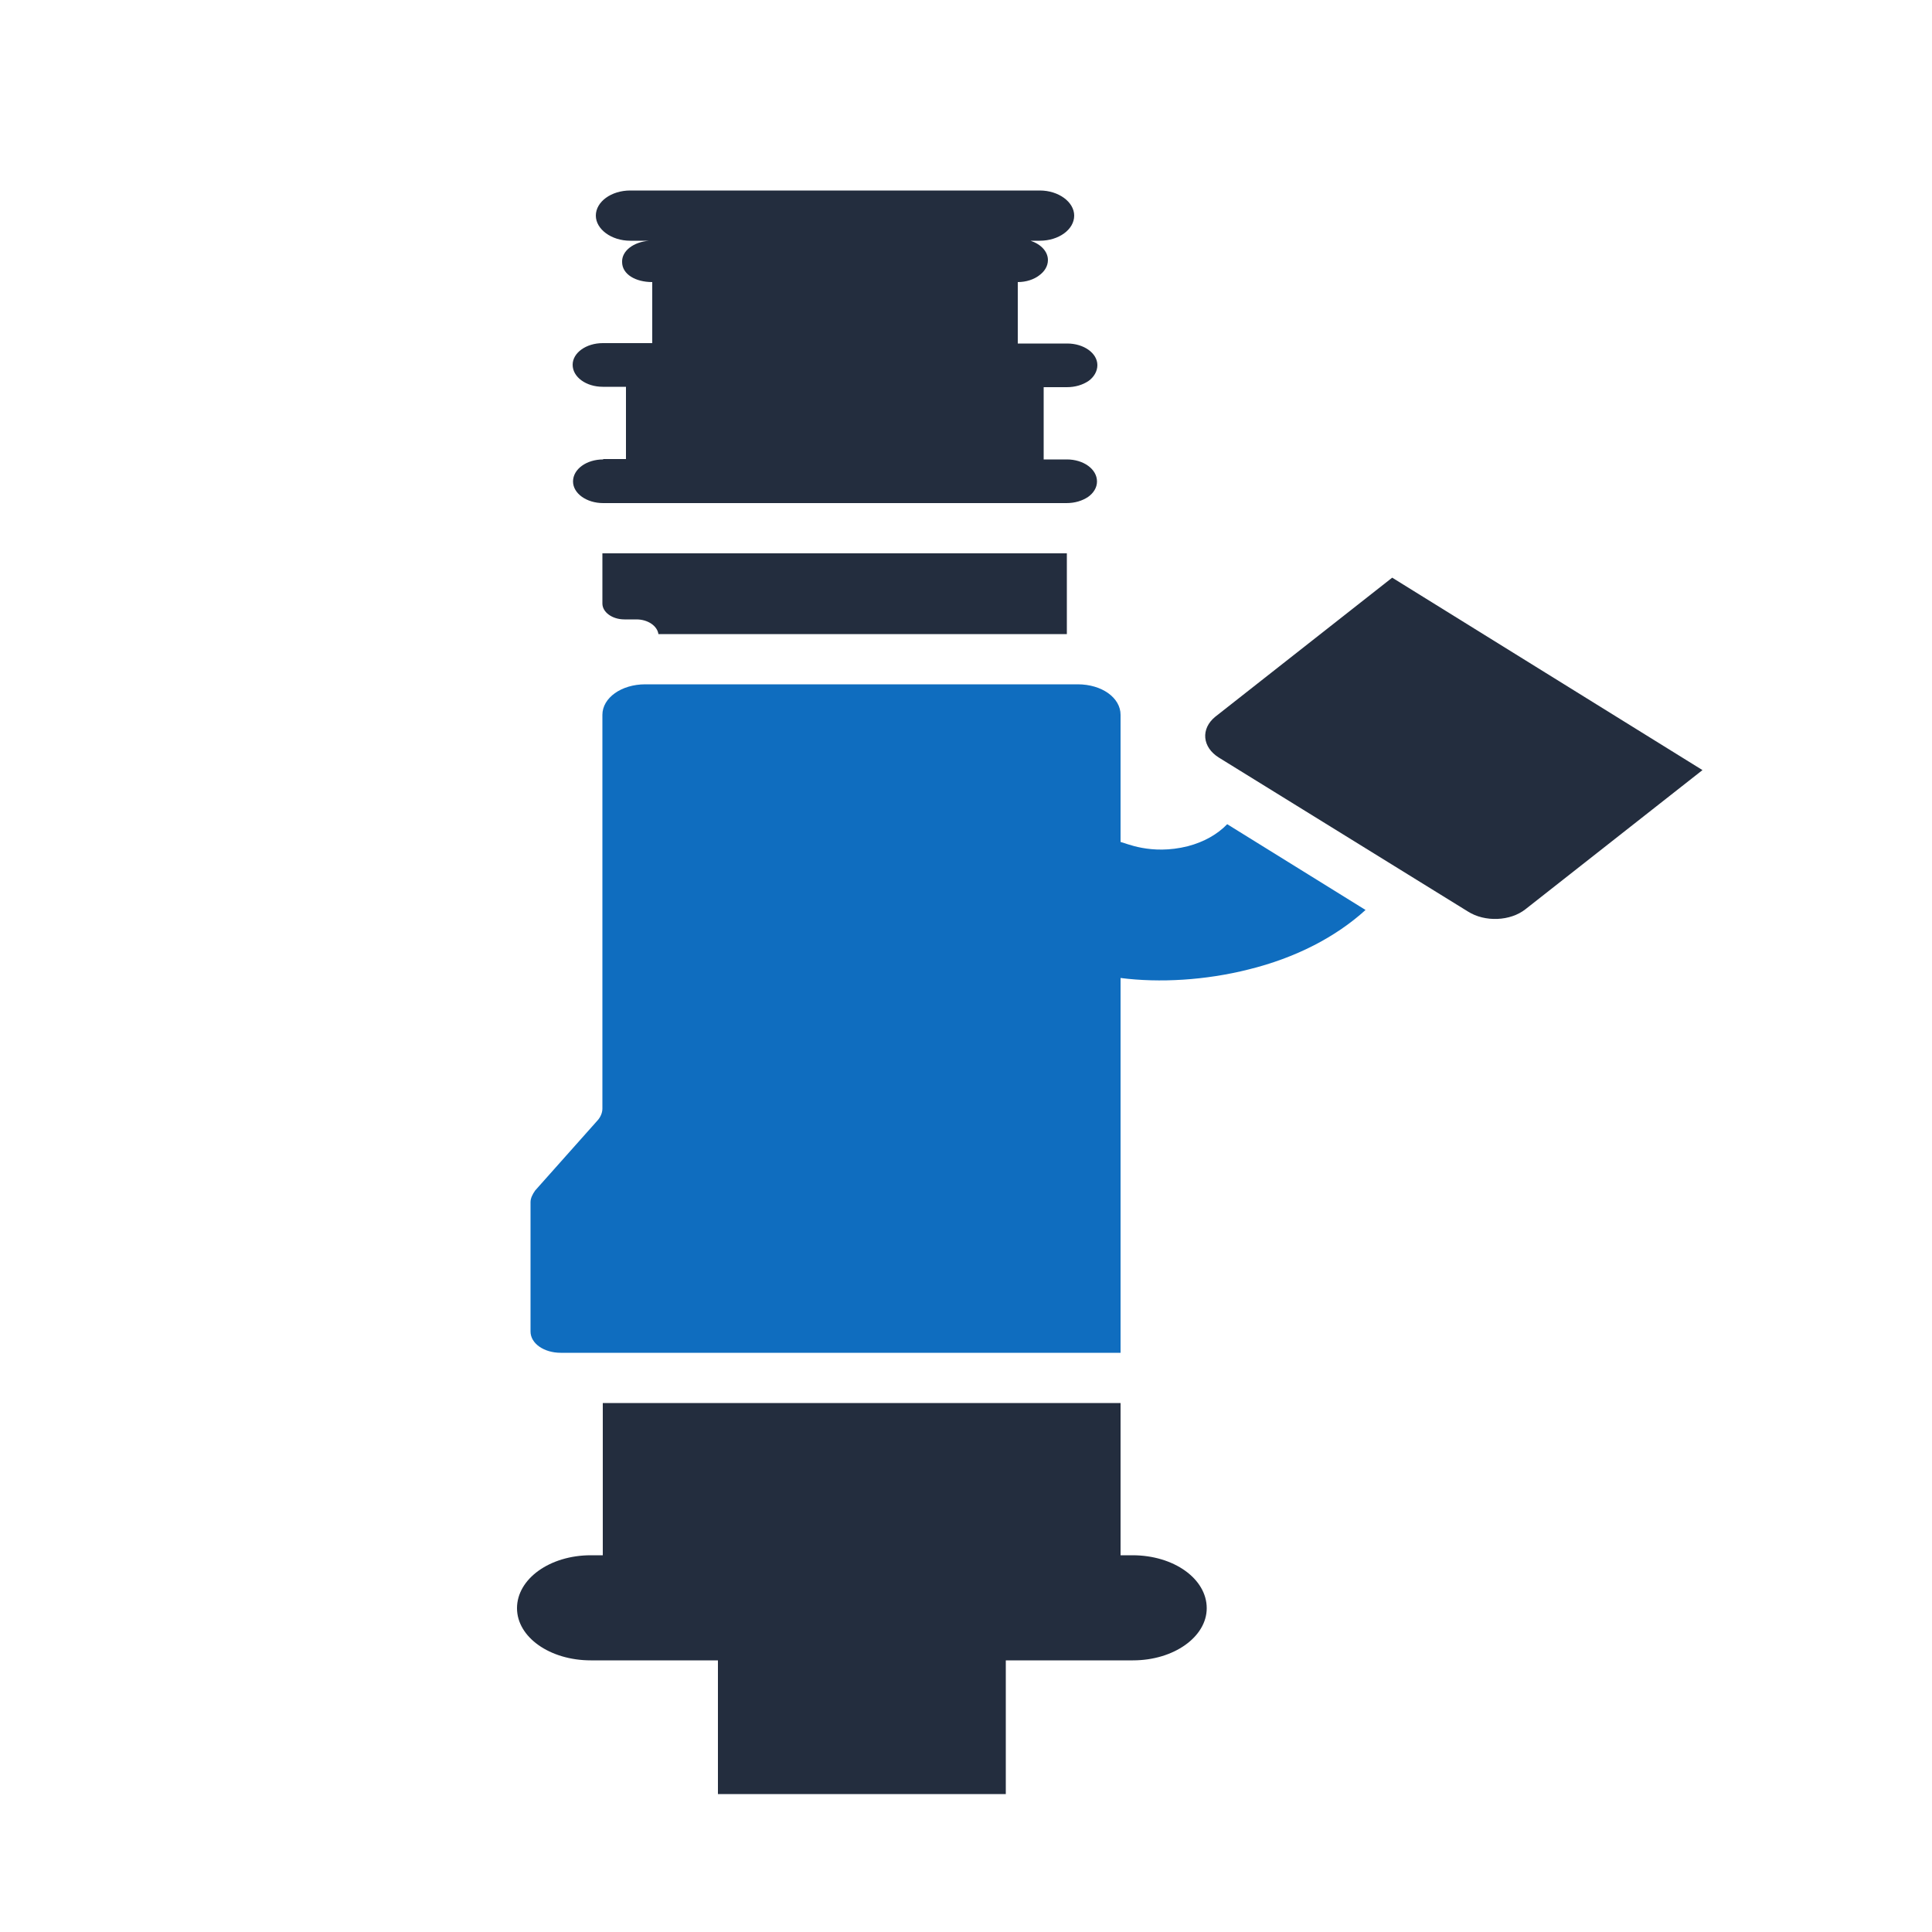 <?xml version="1.0" encoding="utf-8"?>
<!-- Generator: Adobe Illustrator 26.0.1, SVG Export Plug-In . SVG Version: 6.00 Build 0)  -->
<svg version="1.0" id="Capa_1" xmlns="http://www.w3.org/2000/svg" xmlns:xlink="http://www.w3.org/1999/xlink" x="0px" y="0px"
	 width="500px" height="500px" viewBox="0 0 500 500" style="enable-background:new 0 0 500 500;" xml:space="preserve">
<path style="fill:#0F6DBF;" d="M307.4,219c-9.6,2.4-16.2-0.9-17.4-1.1v-32.9c0-4.4-4.8-7.9-11.1-7.9H167c-6.2,0-11.1,3.5-11.1,7.9
	v101.9c0,1.1-0.5,2.2-1.2,3l-16.2,18.2c-0.7,1-1.2,2-1.2,3v33.5c0,3.1,3.5,5.5,7.8,5.5H290v-97c10.1,1.3,22,0.6,33.1-2.2
	c12.2-3,22.6-8.4,30.3-15.4l-35.8-22.2C315.1,215.9,311.6,217.9,307.4,219z"/>
<path style="fill:#232D3E;" d="M155.9,156.2c0,2.2,2.5,4.1,5.7,4.1h3.1c3,0,5.4,1.7,5.7,3.8h105.7v-20.9H155.9V156.2z"/>
<path style="fill:#232D3E;" d="M156.1,118.9c-4.3,0-7.8,2.5-7.8,5.7c0,3.1,3.5,5.6,7.8,5.6H276c2.2,0,4.1-0.6,5.6-1.6
	c1.4-1,2.3-2.4,2.3-4c0-3.2-3.5-5.7-7.8-5.7h-6v-18.7h6c2.2,0,4.1-0.6,5.6-1.6c1.4-1,2.3-2.5,2.3-4.1c0-3.1-3.5-5.6-7.8-5.6h-12.8
	V73c2.2,0,4.2-0.7,5.5-1.7c1.4-1,2.3-2.4,2.3-4c0-2.2-1.8-4.1-4.5-5h2.4c4.9,0,8.9-2.9,8.9-6.5c0-3.5-4-6.5-8.9-6.5H163.1
	c-4.9,0-8.9,2.9-8.9,6.5c0,3.5,4,6.5,8.9,6.5h4.9c-4,0.3-7.1,2.6-7,5.5c0,3.2,3.5,5.2,7.8,5.2v15.8h-12.8c-4.3,0-7.8,2.5-7.8,5.6
	c0,3.2,3.5,5.7,7.8,5.7h6v18.7H156.1z"/>
<path style="fill:#232D3E;" d="M293.1,402.5H290v-39.4h-134v39.4h-3.1c-10.6,0-19.1,6.1-19.1,13.7c0,7.5,8.5,13.5,19.1,13.5h32.9
	v34.6h74.5v-34.6h32.9c10.6,0,19.1-6.1,19.1-13.5C312.3,408.6,303.8,402.5,293.1,402.5z"/>
<path style="fill:#232D3E;" d="M360.3,149.5l-45.8,36c-3.8,3.1-3.4,7.9,1,10.6l64.4,39.8c4.4,2.8,11,2.5,14.9-0.6l45.8-36
	L360.3,149.5z"/>
</svg>
